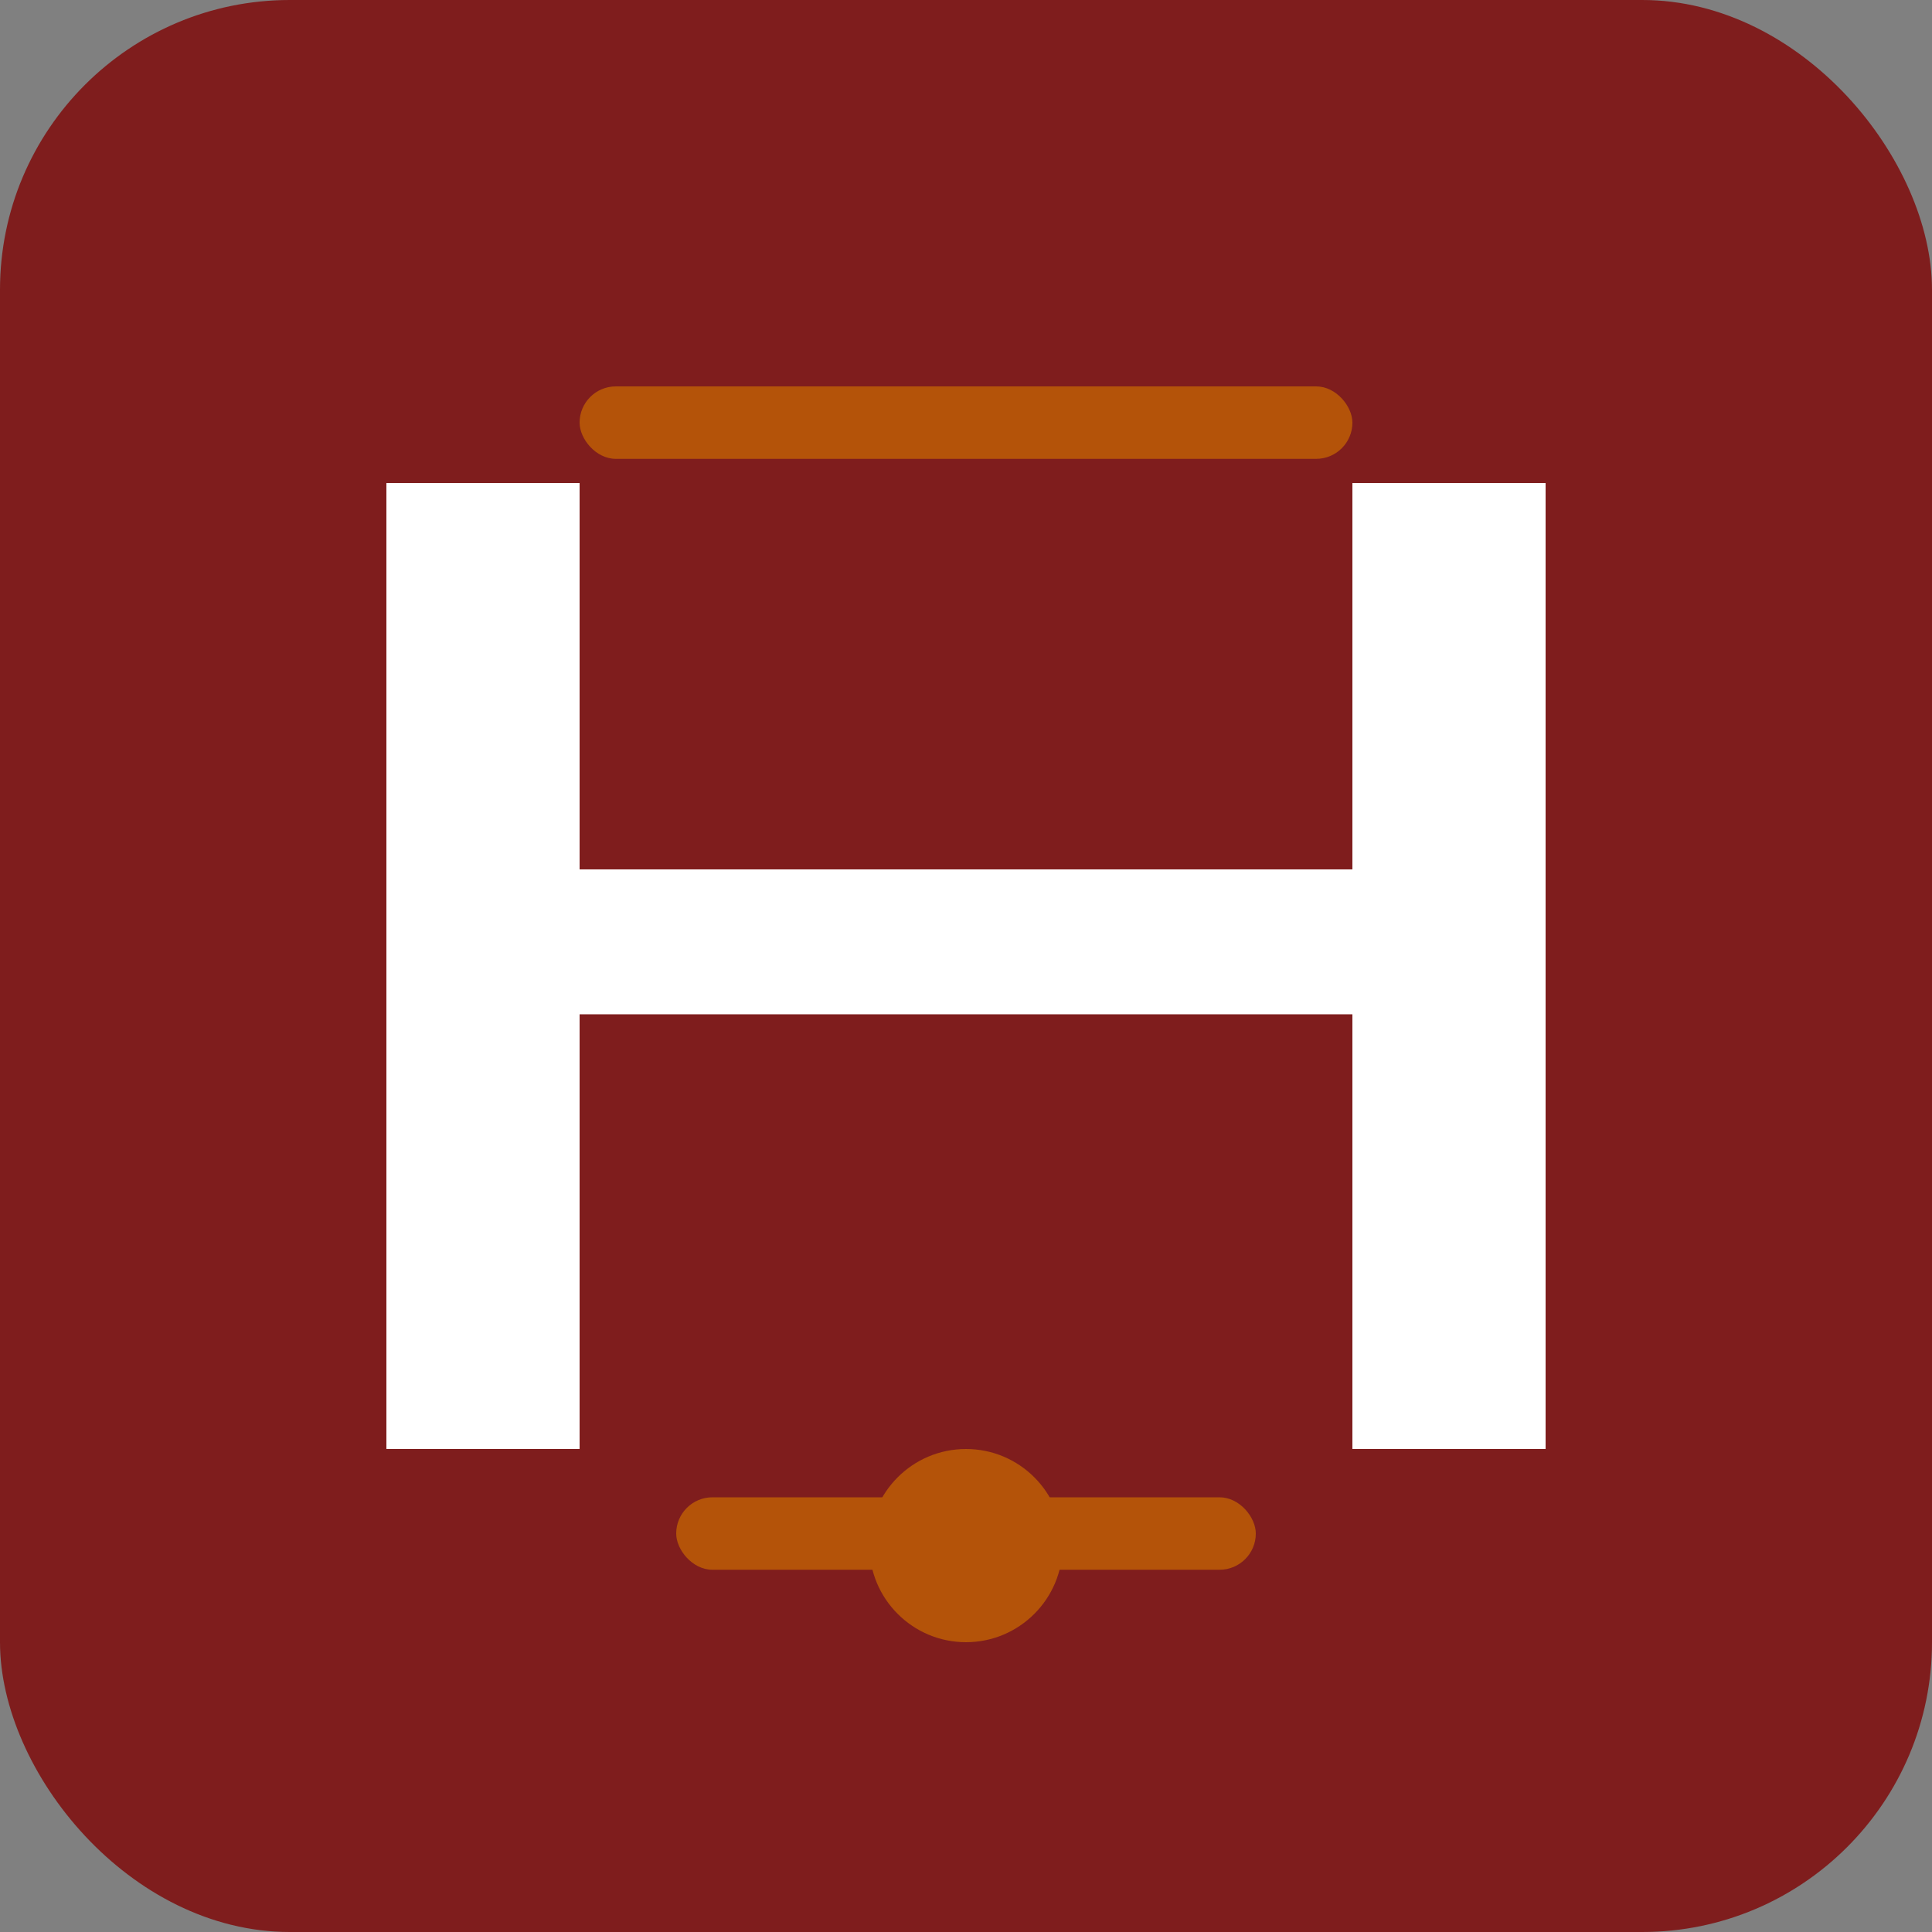 <svg xmlns="http://www.w3.org/2000/svg" viewBox="0 0 40 40" width="40" height="40">
  <rect x="0" y="0" width="40" height="40" fill="#808080" stroke="none"/>
  <!-- Фон логотипа -->
  <rect width="40" height="40" rx="6" fill="#7F1D1D"/>
  
  <!-- Основная буква H -->
  <rect x="8" y="10" width="4" height="20" fill="#FFFFFF"/>
  <rect x="28" y="10" width="4" height="20" fill="#FFFFFF"/>
  <rect x="8" y="18" width="24" height="3" fill="#FFFFFF"/>
  
  <!-- Декоративный элемент -->
  <circle cx="20" cy="32" r="2" fill="#B45309"/>
  
  <!-- Дополнительные элементы -->
  <rect x="12" y="8" width="16" height="1.5" rx="0.75" fill="#B45309"/>
  <rect x="14" y="31" width="12" height="1.5" rx="0.75" fill="#B45309"/>
</svg>